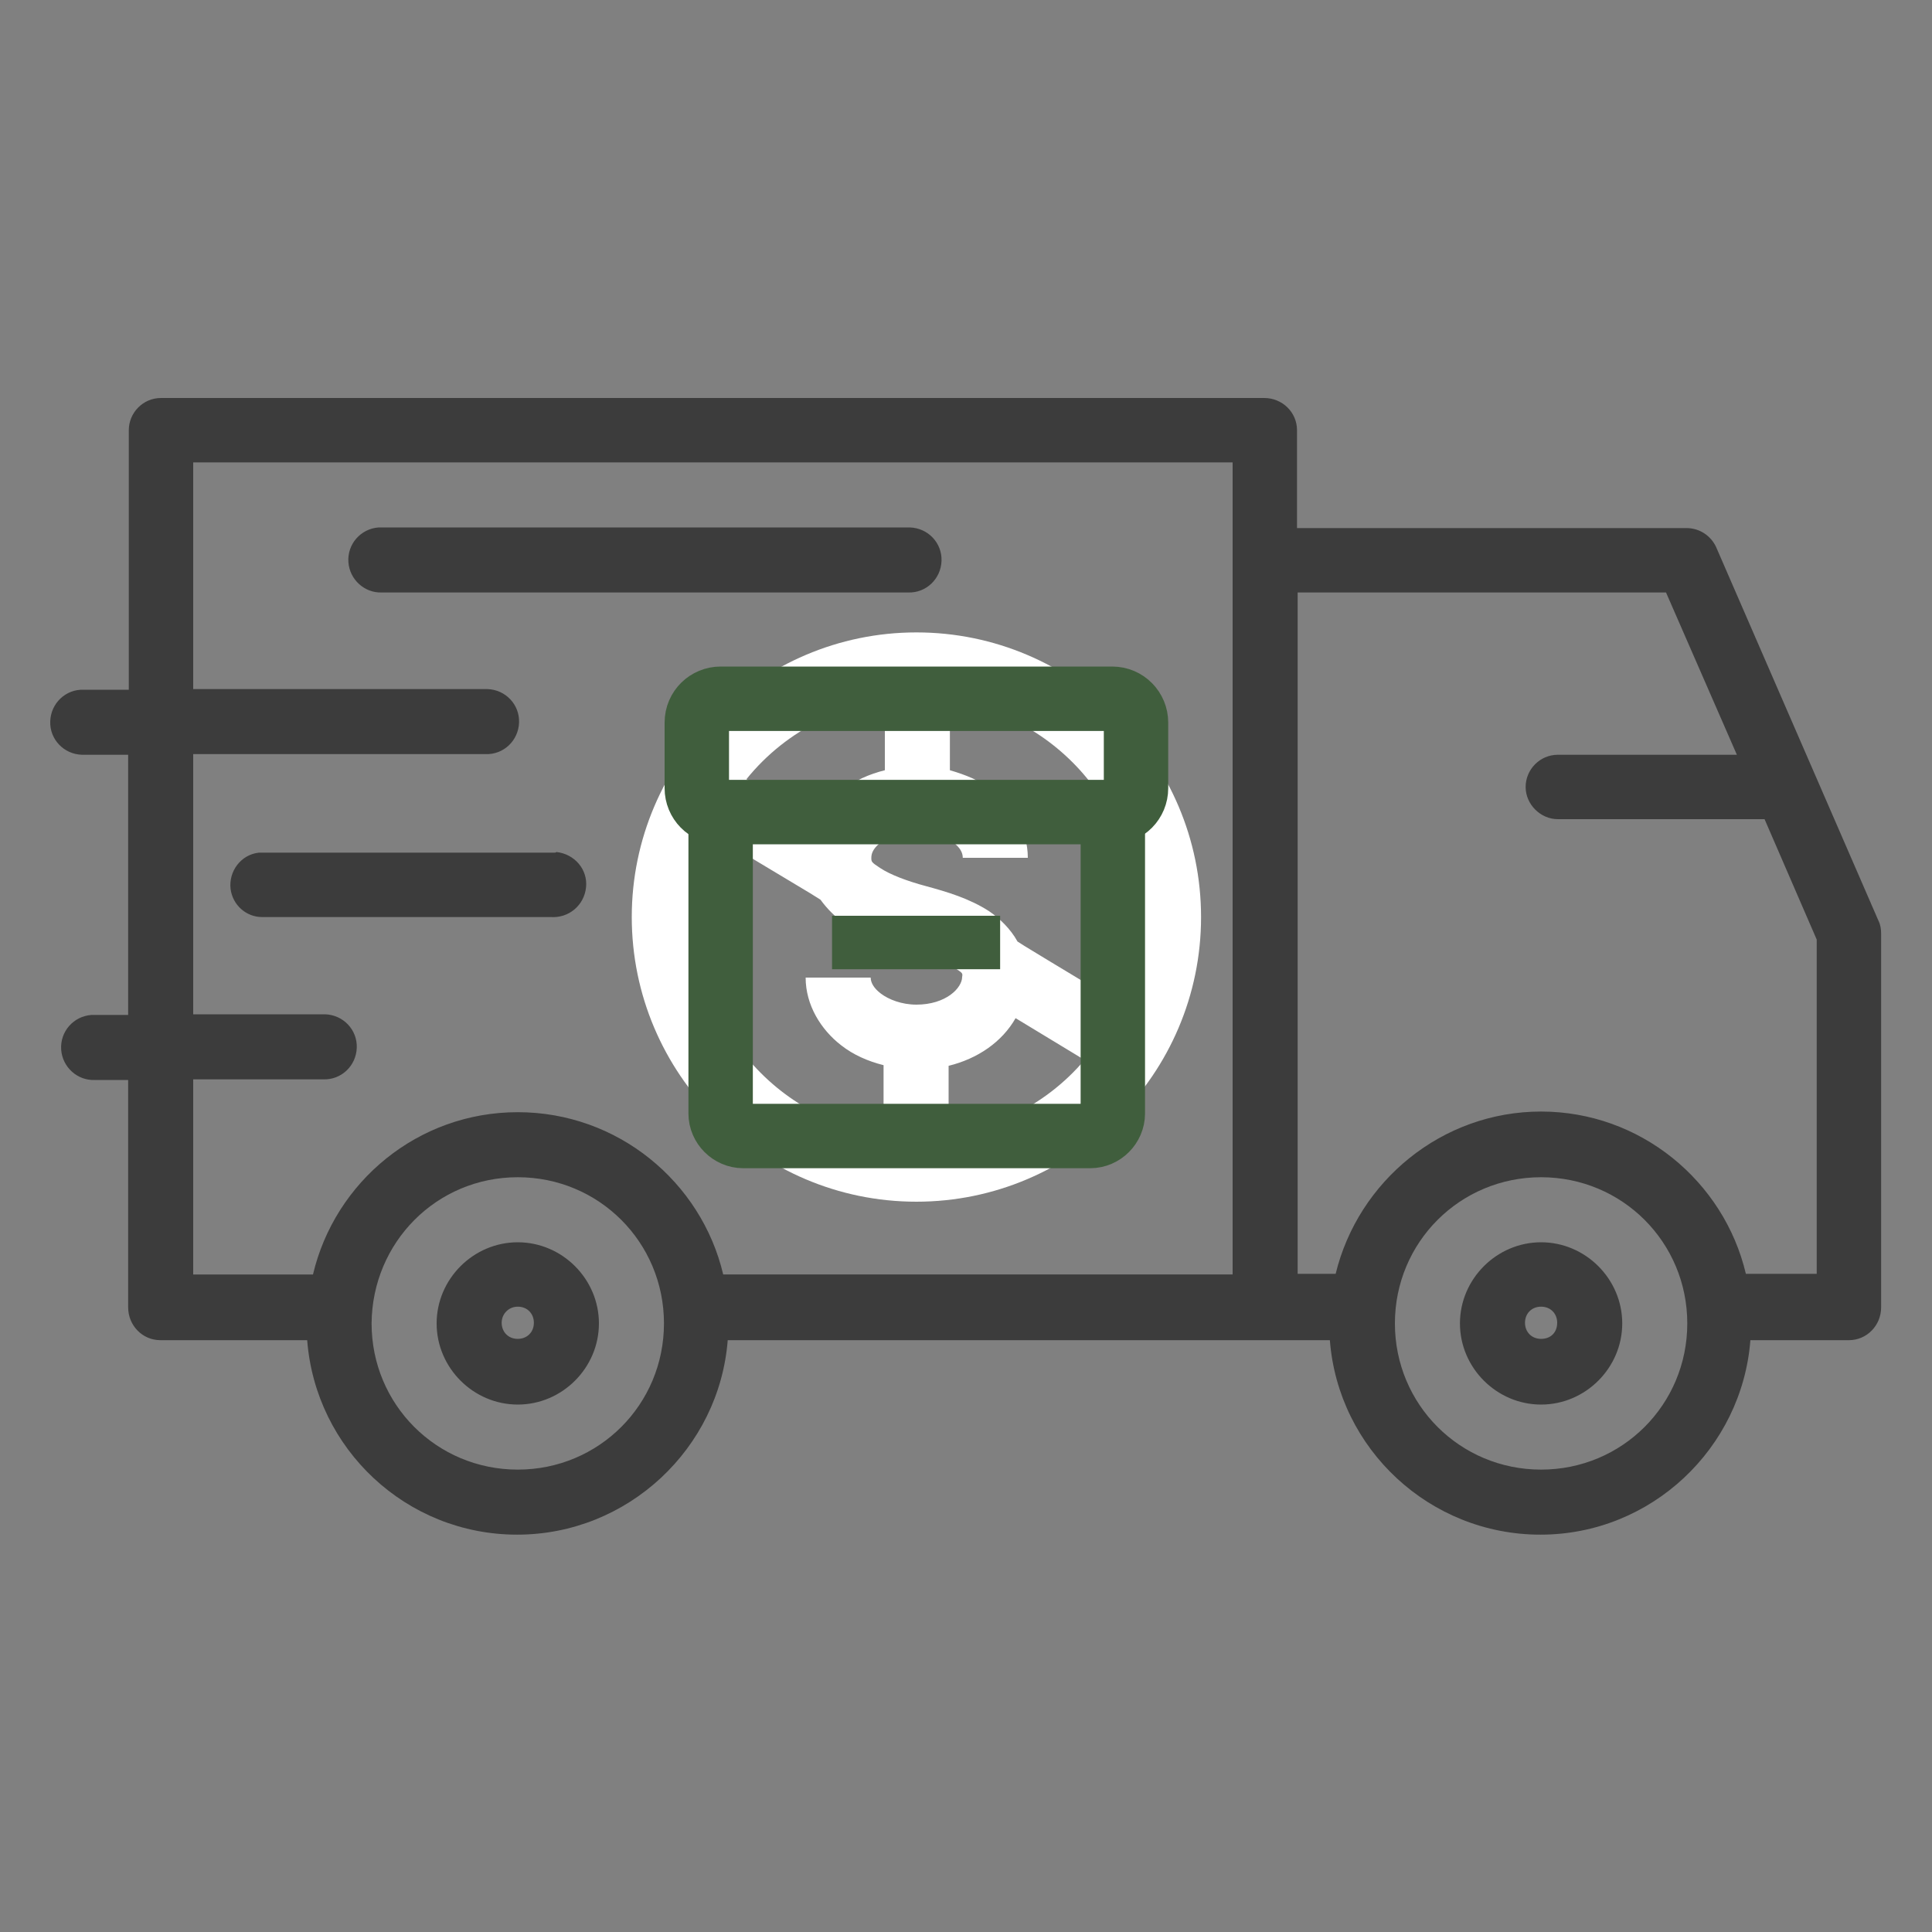 <svg xml:space="preserve" style="enable-background:new 0 0 300 300;" viewBox="0 0 300 300" y="0px" x="0px" xmlns:xlink="http://www.w3.org/1999/xlink" xmlns="http://www.w3.org/2000/svg" id="图层_1" version="1.1">
<rect x="0" y="0" width="300" height="300" fill="#808080" stroke="none"/>
<style type="text/css">
	.st0{fill:#3C3C3C;}
	.st1{fill:#FFFFFF;}
	.st2{fill:none;stroke:#405E3D;stroke-miterlimit:10;}
	.st3{fill:none;stroke:#405E3D;stroke-width:10;stroke-miterlimit:10;}
	.st4{fill:#405E3D;}
</style>
<g>
	<path d="M25,61.8c-2.8,0-5,2.3-5,5v40.3h-7c-2.8-0.1-5.1,2.1-5.2,4.9s2.1,5.1,4.9,5.2c0.1,0,0.1,0,0.2,0h7v40.4h-5.2
		c-0.2,0-0.3,0-0.5,0c-2.8,0.2-4.9,2.6-4.7,5.4c0.2,2.7,2.5,4.8,5.2,4.7h5.2V203c0,2.8,2.2,5.1,5,5.1h22.8
		c1.3,16.9,15.4,30.2,32.6,30.2s31.4-13.4,32.7-30.2h83.3h10.2c1.3,16.9,15.5,30.2,32.7,30.2s31.3-13.4,32.6-30.2h15.3
		c2.8,0,5-2.3,5-5.1v-58c0-0.7-0.1-1.4-0.4-2l-25.2-58c-0.8-1.8-2.6-3-4.6-3h-60.5V66.8c0-2.8-2.3-5-5.1-5l0,0
		C196.3,61.8,25,61.8,25,61.8z M30,71.8h161.4v126.1h-79.1c-3.4-14.4-16.4-25.2-31.9-25.2S52,183.5,48.6,197.9H30v-30.3h20.2
		c2.8,0.1,5.1-2.1,5.2-4.9c0.1-2.8-2.1-5.1-4.9-5.2c-0.1,0-0.1,0-0.2,0H30v-40.4h45.4c2.8,0.1,5.1-2.1,5.2-4.9s-2.1-5.1-4.9-5.2
		c-0.1,0-0.1,0-0.2,0H30V71.8z M58.8,81.9c-2.8,0.2-4.9,2.6-4.7,5.4c0.2,2.7,2.5,4.8,5.2,4.7H141c2.8,0.1,5.1-2.1,5.2-4.9
		c0.1-2.8-2.1-5.1-4.9-5.2c-0.1,0-0.1,0-0.2,0H59.3C59.1,81.9,59,81.9,58.8,81.9z M201.5,92h57.2l11,25.2h-27.8c-2.8,0-5,2.3-5,5
		s2.3,5,5,5H274l8.1,18.7v51.9h-11c-3.4-14.4-16.4-25.2-31.8-25.2s-28.4,10.8-31.9,25.2h-5.9L201.5,92z M86,132.4
		c-0.2,0-0.4,0-0.6,0H40.7c-0.2,0-0.3,0-0.5,0c-2.8,0.3-4.7,2.9-4.4,5.6c0.3,2.5,2.4,4.4,4.9,4.4h44.8c2.8,0.2,5.2-1.8,5.5-4.6
		s-1.8-5.2-4.6-5.5C86.3,132.4,86.2,132.4,86,132.4z M80.4,182.8c12.6,0,22.7,10.1,22.7,22.7c0,12.6-10.1,22.7-22.7,22.7
		s-22.7-10.1-22.7-22.7C57.8,192.9,67.8,182.8,80.4,182.8z M239.3,182.8c12.6,0,22.7,10.1,22.7,22.7c0,12.6-10.1,22.7-22.7,22.7
		c-12.6,0-22.7-10.1-22.7-22.7C216.6,192.9,226.7,182.8,239.3,182.8z M80.4,192.9c-6.9,0-12.6,5.7-12.6,12.6
		c0,6.9,5.7,12.6,12.6,12.6S93,212.4,93,205.5S87.3,192.9,80.4,192.9z M239.3,192.9c-6.9,0-12.6,5.7-12.6,12.6
		c0,6.9,5.7,12.6,12.6,12.6c6.9,0,12.6-5.7,12.6-12.6C251.9,198.6,246.2,192.9,239.3,192.9z M80.4,202.9c1.5,0,2.5,1.1,2.5,2.5
		c0,1.5-1.1,2.5-2.5,2.5c-1.5,0-2.5-1.1-2.5-2.5S79,202.9,80.4,202.9z M239.3,202.9c1.5,0,2.5,1.1,2.5,2.5c0,1.5-1,2.5-2.5,2.5
		s-2.5-1.1-2.5-2.5S237.8,202.9,239.3,202.9z" class="st0"></path>
</g>
<path d="M142.3,98.2c-24.3,0-44.2,19.9-44.2,44.2s19.8,44.2,44.2,44.2c24.3,0,44.2-19.8,44.2-44.2
	C186.5,118.1,166.7,98.2,142.3,98.2z M142.3,176.6c-18.9,0-34.1-15.2-34.1-34.1c0-4.5,0.9-8.9,2.5-12.8h0.1l15,9l1.6,1
	c1.1,1.5,2.4,2.8,3.8,3.7c3.1,2,6.5,3,9.8,4c3,0.9,5.7,1.8,7.1,2.8c1.4,0.9,1.4,0.9,1.3,1.5c0,1.7-2.5,4.3-7.1,4.3
	c-2.3,0-4.3-0.8-5.5-1.7s-1.6-1.8-1.6-2.5h-10.1c0,4.3,2.4,8.1,5.5,10.5c1.9,1.5,4.2,2.5,6.6,3.1v2.4v5.1h10.1v-5v-2.4
	c4.5-1.1,8.3-3.7,10.4-7.4l9.9,6l0.8,0.5C162.3,171.8,152.9,176.6,142.3,176.6z M159.1,146.9l-1.1-0.7c-1.1-2-2.8-3.6-4.4-4.7
	c-3.1-2-6.5-3-9.8-3.9c-3-0.8-5.6-1.8-7.1-2.8c-1.4-0.9-1.4-1-1.4-1.6c0-0.8,0.4-1.6,1.6-2.5c1.2-0.9,3.2-1.7,5.5-1.7
	s4.3,0.8,5.5,1.7s1.6,1.7,1.6,2.5h10.1c0-4.3-2.4-8.1-5.5-10.5c-1.9-1.5-4.2-2.4-6.6-3.1v-2.4v-5h-10.1v5v2.4
	c-2.4,0.6-4.7,1.6-6.6,3.1c-1.7,1.3-3.1,2.9-4.1,4.8l-10.6-6.4l-0.2-0.1c6.2-7.7,15.8-12.6,26.5-12.6c18.9,0,34.1,15.2,34.1,34.1
	c0,4.7-1,9.2-2.7,13.3C168.9,152.8,164,149.9,159.1,146.9z" class="st1"></path>
<g>
	<path d="M176.1,119.1" class="st2"></path>
	<path d="M172.7,126.1h-60.8c-2.1,0-3.7-1.7-3.7-3.7v-10.2c0-2.1,1.7-3.7,3.7-3.7h60.8c2.1,0,3.7,1.7,3.7,3.7v10.2
		C176.4,124.4,174.8,126.1,172.7,126.1z" class="st3"></path>
	<path d="M172.8,126.3v46.6c0,1.9-1.6,3.5-3.5,3.5h-53.9c-1.9,0-3.5-1.6-3.5-3.5v-46.8" class="st3"></path>
	<rect height="8.3" width="26.1" class="st4" y="142.2" x="129.2"></rect>
</g>
</svg>
